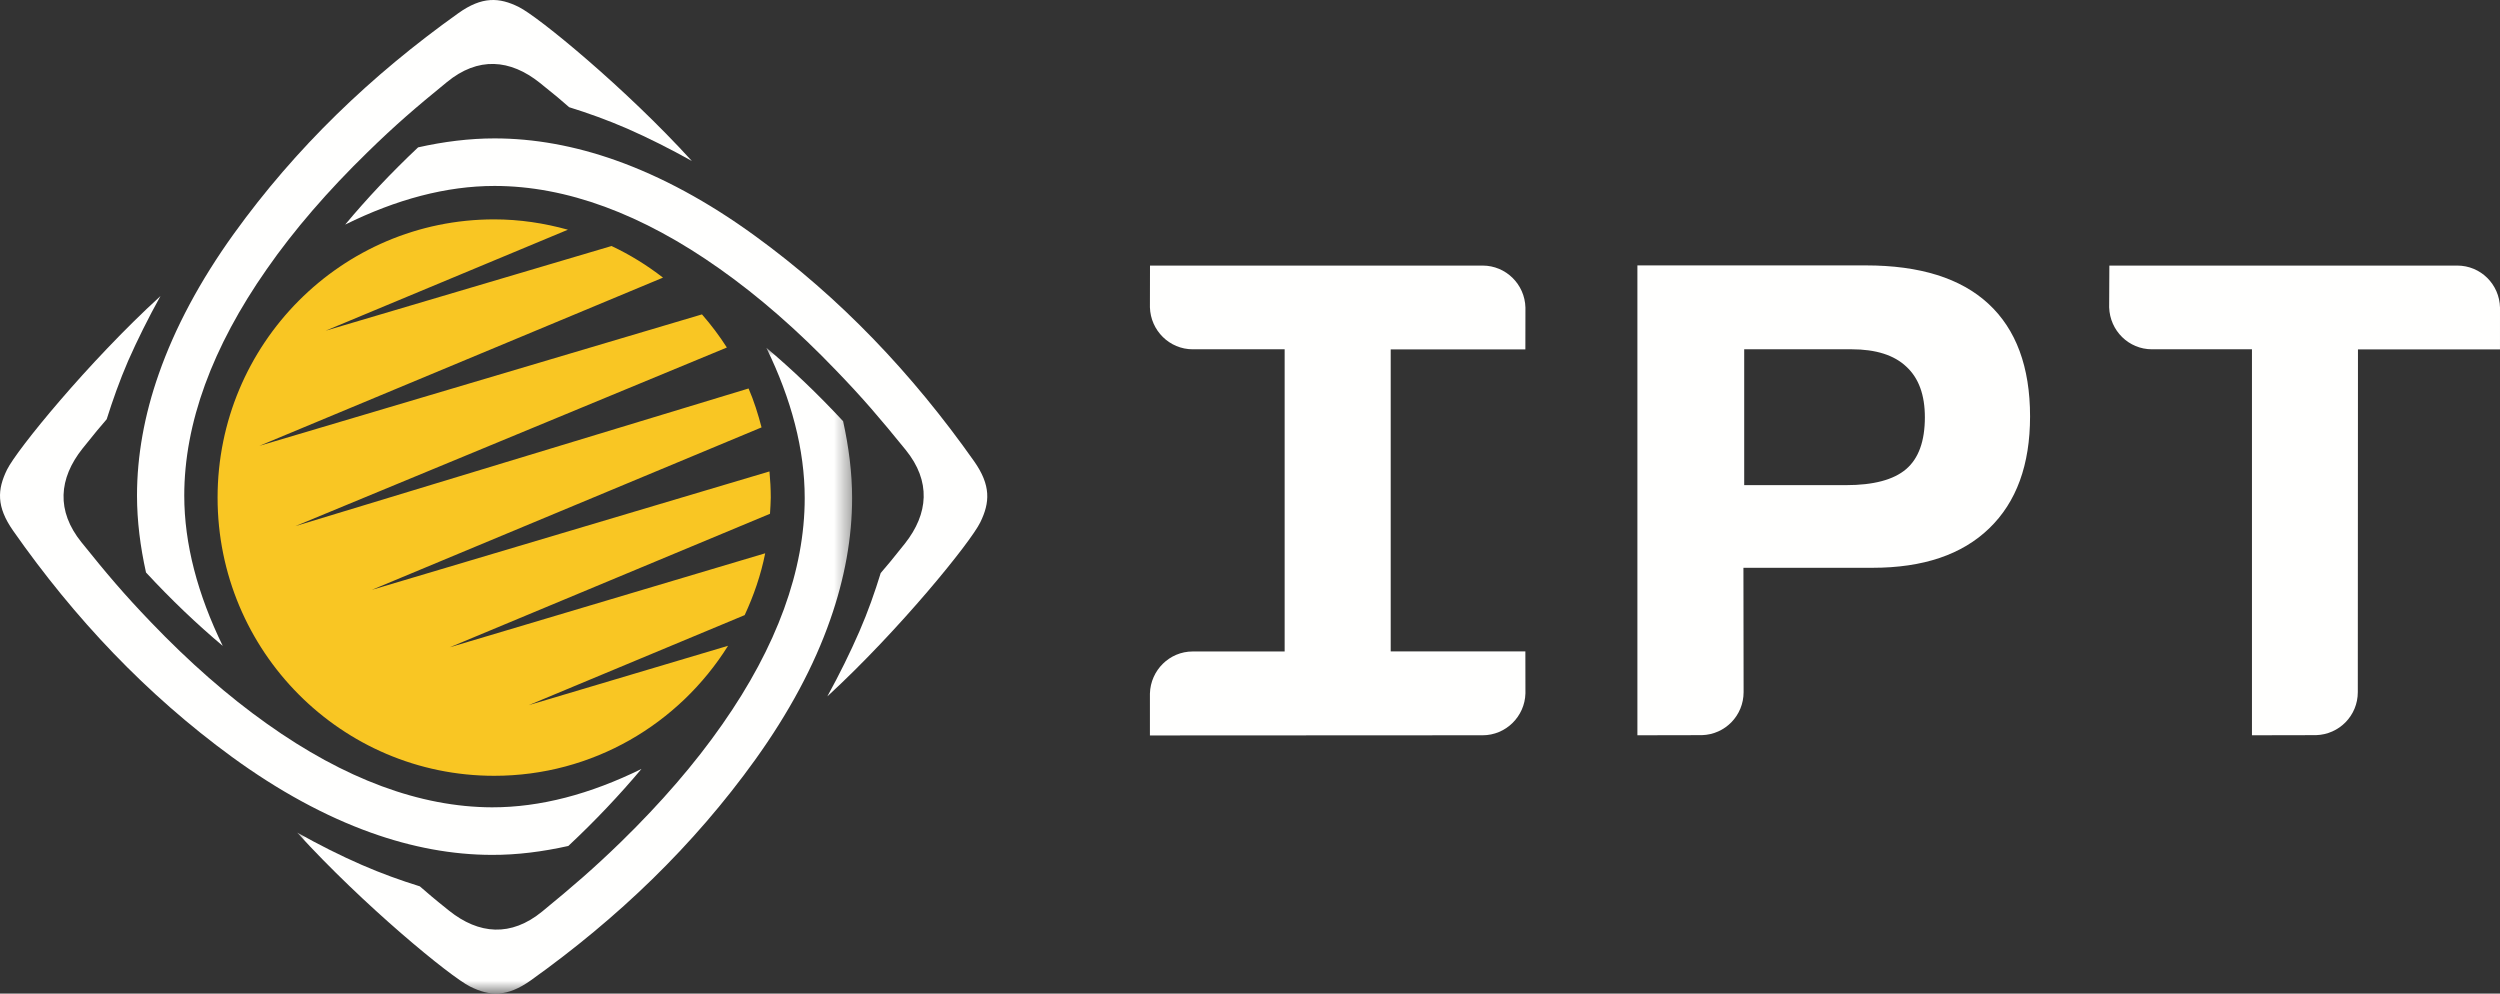 <?xml version="1.0" encoding="UTF-8"?>
<svg width="156px" height="62px" viewBox="0 0 156 62" version="1.1" xmlns="http://www.w3.org/2000/svg" xmlns:xlink="http://www.w3.org/1999/xlink">
    <rect x="0" y="0" width="156" height="62" fill="#333333" stroke="none"/>
    <title>59CA5E98-8388-4B26-821A-6E063D09D9DD</title>
    <defs>
        <polygon id="path-1" points="0 0 34.631 0 34.631 40.301 0 40.301"></polygon>
    </defs>
    <g id="Page-1" stroke="none" stroke-width="1" fill="none" fill-rule="evenodd">
        <g id="00-Main-Page" transform="translate(-60, -32)">
            <g id="Group-18" transform="translate(60, 32)">
                <path d="M32.995,44.001 L46.468,38.383 C47.031,37.167 47.48,35.879 47.748,34.525 L28.064,40.391 L48.047,32.06 C48.064,31.726 48.096,31.393 48.096,31.053 C48.096,30.504 48.064,29.96 48.015,29.417 L23.204,36.806 L47.521,26.669 C47.305,25.84 47.047,25.019 46.711,24.241 L18.434,32.828 L45.356,21.685 C44.889,20.954 44.369,20.265 43.803,19.618 L16.186,27.82 L41.371,17.324 C40.375,16.552 39.305,15.89 38.16,15.351 L20.317,20.636 L35.437,14.334 C33.971,13.927 32.435,13.689 30.836,13.689 C21.304,13.689 13.577,21.468 13.577,31.053 C13.577,40.638 21.304,48.41 30.836,48.41 C36.99,48.41 42.376,45.174 45.431,40.297 L32.995,44.001 Z" id="Fill-1" fill="#F9C623"></path>
                <path d="M8.549,30.924 C8.549,32.504 8.754,34.115 9.111,35.723 C10.686,37.425 12.288,38.949 13.899,40.303 C12.332,37.087 11.498,33.944 11.498,30.924 C11.498,26.425 13.236,21.669 16.652,16.787 C18.343,14.355 20.463,11.905 22.936,9.496 C24.681,7.79 25.932,6.718 27.885,5.125 C29.832,3.525 31.832,3.686 33.692,5.174 C34.702,5.98 35.007,6.245 35.516,6.69 C36.703,7.058 37.906,7.491 39.139,8.026 C40.462,8.607 41.803,9.281 43.172,10.045 C39.043,5.506 33.609,1.053 32.379,0.439 C31.156,-0.17 30.084,-0.237 28.592,0.829 C23.162,4.698 18.454,9.218 14.589,14.592 C12.484,17.518 10.914,20.459 9.909,23.331 C9.005,25.898 8.549,28.455 8.549,30.924" id="Fill-3" fill="#FFFFFE"></path>
                <path d="M30.858,8.636 C29.291,8.636 27.686,8.838 26.089,9.196 C24.402,10.786 22.884,12.402 21.539,14.015 C24.733,12.437 27.851,11.603 30.858,11.603 C35.33,11.603 40.061,13.343 44.911,16.776 C47.334,18.485 49.767,20.607 52.161,23.103 C53.858,24.86 54.927,26.118 56.514,28.072 C58.102,30.03 57.94,32.051 56.463,33.922 C55.662,34.934 55.4,35.236 54.956,35.757 C54.589,36.949 54.165,38.163 53.627,39.399 C53.051,40.723 52.379,42.084 51.625,43.456 C56.134,39.306 60.566,33.836 61.17,32.593 C61.776,31.356 61.84,30.284 60.785,28.783 C56.931,23.322 52.444,18.589 47.093,14.705 C44.191,12.594 41.262,11.009 38.403,9.998 C35.855,9.094 33.317,8.636 30.858,8.636" id="Fill-5" fill="#FFFFFE"></path>
                <g id="Group-9" transform="translate(18.541, 21.699)">
                    <mask id="mask-2" fill="white">
                        <use xlink:href="#path-1"></use>
                    </mask>
                    <g id="Clip-8"></g>
                    <path d="M34.631,9.378 C34.631,7.799 34.422,6.184 34.068,4.581 C34.066,4.579 34.064,4.579 34.064,4.579 C32.487,2.879 30.882,1.355 29.278,0 C30.847,3.216 31.673,6.36 31.673,9.378 C31.673,13.876 29.943,18.633 26.526,23.509 C24.829,25.944 22.711,28.393 20.241,30.804 C18.489,32.507 17.236,33.583 15.294,35.177 C13.347,36.773 11.34,36.614 9.478,35.125 C8.471,34.32 8.172,34.055 7.657,33.609 C6.473,33.241 5.269,32.809 4.037,32.272 C2.711,31.696 1.367,31.018 0,30.252 C4.13,34.789 9.562,39.252 10.796,39.863 C12.02,40.471 13.086,40.539 14.588,39.47 C20.013,35.597 24.72,31.088 28.589,25.701 C30.685,22.781 32.264,19.842 33.266,16.967 C34.168,14.401 34.631,11.85 34.631,9.378" id="Fill-7" fill="#FFFFFE" mask="url(#mask-2)"></path>
                </g>
                <path d="M30.687,53.345 C32.264,53.352 33.863,53.145 35.464,52.788 C37.158,51.203 38.672,49.593 40.028,47.982 C36.829,49.556 33.703,50.382 30.699,50.377 C26.222,50.363 21.497,48.61 16.659,45.164 C14.24,43.45 11.808,41.322 9.418,38.825 C7.728,37.065 6.664,35.806 5.085,33.841 C3.5,31.878 3.666,29.857 5.148,27.991 C5.956,26.978 6.214,26.678 6.657,26.161 C7.032,24.979 7.458,23.765 7.993,22.525 C8.579,21.199 9.255,19.841 10.014,18.473 C5.49,22.61 1.05,28.067 0.44,29.303 C-0.168,30.542 -0.237,31.61 0.82,33.118 C4.651,38.59 9.137,43.335 14.475,47.233 C17.373,49.346 20.295,50.937 23.145,51.957 C25.699,52.874 28.238,53.342 30.687,53.345" id="Fill-10" fill="#FFFFFE"></path>
                <path d="M95.183,21.802 L95.187,19.193 C95.15,17.738 93.967,16.572 92.515,16.572 L71.76,16.572 L71.755,19.174 C71.797,20.628 72.978,21.796 74.426,21.796 L80.162,21.796 L80.162,40.652 L74.426,40.652 C72.978,40.652 71.797,41.82 71.755,43.275 L71.755,45.892 L92.515,45.881 C93.967,45.881 95.15,44.709 95.187,43.264 L95.183,40.648 L86.78,40.648 L86.78,21.802 L95.183,21.802 Z" id="Fill-12" fill="#FFFFFE"></path>
                <path d="M153.333,16.572 L131.624,16.572 L131.611,19.177 C131.658,20.635 132.831,21.796 134.282,21.796 L140.522,21.796 L140.522,45.881 L144.519,45.873 C145.967,45.832 147.127,44.654 147.127,43.188 L147.137,21.802 L155.999,21.802 L156,19.193 C155.965,17.738 154.792,16.572 153.333,16.572" id="Fill-14" fill="#FFFFFE"></path>
                <path d="M118.939,29.276 C118.159,29.94 116.908,30.273 115.185,30.273 L108.838,30.273 L108.838,21.795 L115.534,21.795 C117.057,21.795 118.195,22.159 118.955,22.879 C119.729,23.592 120.112,24.644 120.112,26.036 C120.112,27.529 119.721,28.608 118.939,29.276 M124.073,18.951 C122.344,17.354 119.794,16.561 116.426,16.561 L102.174,16.561 L102.174,45.881 L106.2,45.873 C107.646,45.832 108.801,44.654 108.801,43.188 L108.79,35.43 L116.854,35.43 C120.002,35.43 122.432,34.61 124.126,32.97 C125.827,31.331 126.676,29.003 126.676,25.983 C126.676,22.898 125.806,20.549 124.073,18.951" id="Fill-16" fill="#FFFFFE"></path>
            </g>
        </g>
    </g>
</svg>